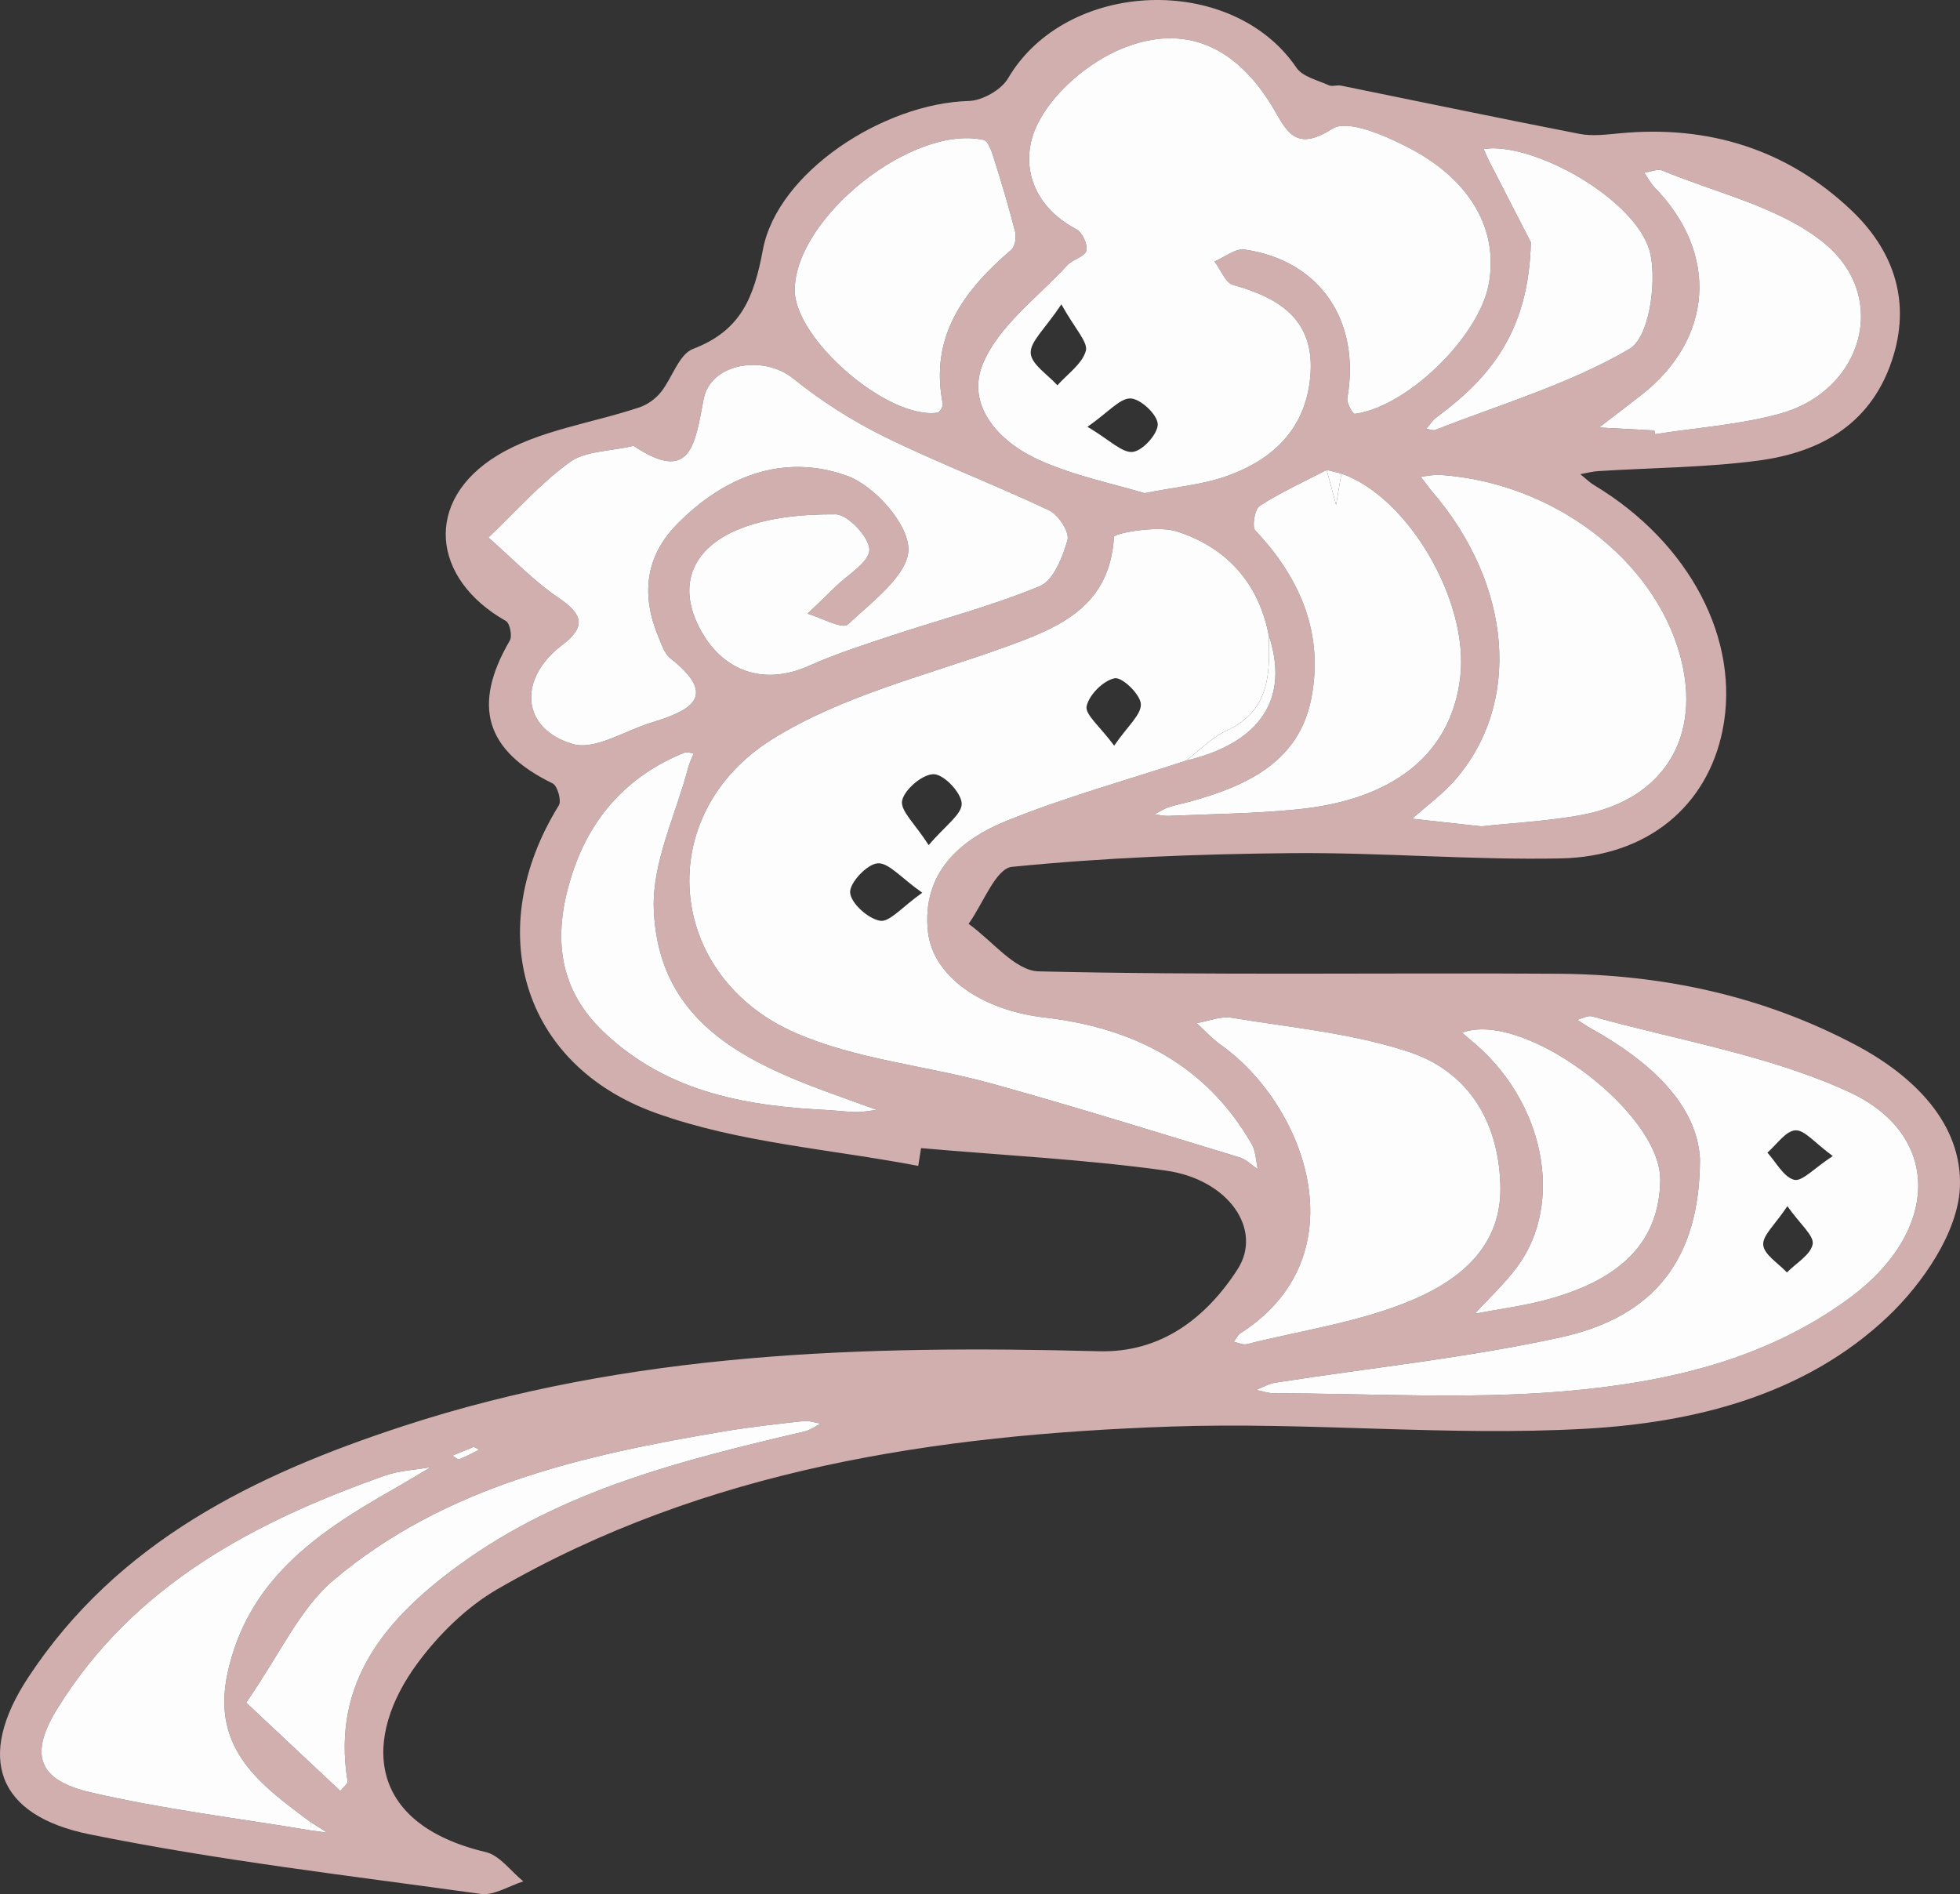   <svg xmlns="http://www.w3.org/2000/svg" viewBox="0 0 400.37 386.945" width="100%" style="vertical-align: middle; max-width: 100%; width: 100%;">
   <rect x="0" y="0" width="400.37" height="386.945" fill="#333333" stroke="none"/>
   <g>
    <g>
     <path d="M187.567,238.176c-17.912-3.434-36.601-4.704-53.561-10.791-27.726-9.951-35.405-37.764-19.848-62.866,.579-.934-.286-3.996-1.257-4.469-13.744-6.702-16.519-15.881-8.763-29.197,.535-.918,.013-3.533-.793-3.99-15.287-8.654-16.816-24.617-1.783-33.796,8.525-5.205,19.364-6.59,29.103-9.869,1.611-.542,3.235-1.725,4.306-3.053,2.345-2.907,3.703-7.767,6.593-8.867,9.743-3.71,12.43-10.396,14.266-20.236,2.959-15.859,24.639-29.938,42.055-30.412,2.778-.076,6.643-2.266,8.033-4.635,11.908-20.288,45.73-21.574,58.912-2.154,1.256,1.85,4.317,2.529,6.619,3.58,.688,.314,1.67-.093,2.468,.069,16.235,3.291,32.448,6.695,48.708,9.858,2.616,.509,5.452,.153,8.156-.107,18.185-1.752,34.35,3.278,47.487,15.812,8.167,7.792,12.018,17.81,8.542,29.476-4.101,13.763-14.554,19.835-27.664,21.568-10.805,1.428-21.795,1.456-32.7,2.145-1.22,.077-2.425,.412-3.636,.628,.951,.762,1.83,1.646,2.865,2.269,19.489,11.734,29.911,31.623,26.19,50.051-3.118,15.441-15.299,25.819-33.095,26.173-18.336,.364-36.706-1.252-55.053-1.078-19.028,.18-38.102,.909-57.016,2.8-3.305,.33-5.918,7.588-8.851,11.646,4.772,3.386,9.478,9.592,14.327,9.706,35.321,.829,70.671,.261,106.01,.486,21.315,.135,41.71,4.428,60.793,14.512,12.085,6.386,21.901,16.223,21.367,29.118-.377,9.113-7.591,19.668-14.734,26.43-16.95,16.044-39.445,21.637-61.778,22.891-28.141,1.58-56.515-1.428-84.719-.444-47.955,1.673-95.013,8.653-137.498,33.207-6.276,3.627-11.951,9.213-16.297,15.082-11.203,15.134-10.671,32.814,13.903,38.636,2.868,.679,5.127,3.924,7.669,5.98-2.907,.913-5.97,2.944-8.697,2.564-26.702-3.717-53.553-6.821-79.94-12.181-19.021-3.863-23.176-15.799-12.492-32.042,18.229-27.714,46.168-41.387,76.568-51.335,46.336-15.162,94.065-16.567,142.163-15.299,12.511,.33,21.756-6.627,28.282-16.709,5.241-8.097-1.761-18.417-14.726-20.211-16.531-2.287-33.264-3.117-49.91-4.575-.193,1.21-.385,2.42-.578,3.63ZM63.446,372.222c-10.17-7.522-20.243-14.858-17.007-30.2,4.04-19.157,18.218-28.876,33.661-37.647,2.656-1.508,5.264-3.101,7.894-4.654-3.13,.552-6.411,.679-9.367,1.723-26.775,9.458-51.225,22.375-66.828,47.462-5.862,9.425-4.159,14.717,6.666,17.24,14.785,3.446,29.95,5.26,44.952,7.774l3.442,.47c-1.137-.723-2.275-1.445-3.412-2.168ZM271.001,95.999c-4.592,2.39-9.33,4.554-13.67,7.337-1.03,.661-1.642,4.266-.898,5.051,9.253,9.768,14.055,21.237,11.389,34.478-2.556,12.695-13.006,17.596-24.335,20.775-1.594,.447-3.233,.747-4.799,1.271-.987,.33-1.878,.951-2.812,1.441,.925,.115,1.856,.366,2.775,.325,8.776-.388,17.588-.451,26.317-1.325,19.996-2.003,31.478-11.509,33.318-26.987,1.845-15.519-10.629-36.89-24.289-41.615-.999-.25-1.997-.501-2.996-.751Zm-28.702,59.376c15.225-3.613,21.192-12.705,16.849-25.67-2.088-10.789-8.778-17.956-18.843-21.166-3.924-1.252-12.705,.401-12.751,1.132-.875,14.203-10.983,18.442-22.054,22.442-16.084,5.811-33.356,9.944-47.625,18.81-24.78,15.397-21.972,48.415,4.552,60.063,12.497,5.488,26.83,6.682,40.175,10.385,16.947,4.702,33.745,9.948,50.576,15.059,1.373,.417,2.512,1.602,3.76,2.43-.398-1.721-.411-3.663-1.252-5.13-9.377-16.342-24.335-23.801-42.38-25.88-12.612-1.453-22.817-8.277-23.77-17.653-1.202-11.828,6.493-18.645,16.145-22.543,11.915-4.812,24.386-8.249,36.617-12.28Zm-8.531-54.628c6.588-1.278,11.442-1.718,15.955-3.197,10.273-3.367,17.3-10.064,17.984-21.397,.658-10.895-6.462-15.361-15.806-17.931-1.592-.438-2.56-3.145-3.816-4.804,2.052-.865,4.246-2.712,6.133-2.439,15.449,2.237,23.758,14.582,20.993,30.387-.173,.991,1.129,3.236,1.519,3.184,10.688-1.407,25.349-15.708,27.364-26.446,2.061-10.987-3.542-21.297-16.365-27.935-4.799-2.484-12.461-5.873-15.603-3.852-7.803,5.019-9.464,.042-12.269-4.589-7.302-12.057-17.688-17.104-30.613-11.83-6.896,2.814-14.162,8.964-17.351,15.513-3.749,7.696-1.259,16.583,7.961,21.418,1.209,.634,2.384,3.146,2.056,4.388-.328,1.243-2.801,1.763-3.917,2.982-6.002,6.558-14.019,12.351-17.219,20.108-3.555,8.616,3.356,15.994,11.382,19.635,7.262,3.294,15.297,4.885,21.609,6.806Zm-104.345-9.663c-4.866,1.138-9.834,1.009-13.034,3.324-6.073,4.394-11.134,10.188-16.615,15.4,4.73,4.146,9.125,8.783,14.285,12.297,4.979,3.391,5.781,5.869,.732,9.7-9.043,6.862-8.352,17.116,2.213,20.192,4.506,1.312,10.58-2.698,15.926-4.341,7.787-2.394,14.151-5.196,4.008-13.17-1.197-.941-1.774-2.783-2.413-4.302-3.55-8.436-2.808-16.364,3.72-23.038,9.648-9.864,21.76-14.608,34.762-9.947,5.58,2,12.519,9.777,12.557,14.976,.038,5.195-7.447,10.799-12.397,15.404-1.1,1.024-5.394-1.385-8.217-2.213,1.891-1.816,3.808-3.607,5.668-5.454,2.525-2.508,6.941-5.043,6.963-7.596,.021-2.531-4.392-7.229-6.882-7.244-6.86-.04-14.277,.625-20.461,3.328-8.015,3.503-12.114,10.391-7.501,19.575,4.659,9.277,13.304,12.151,22.417,8.082,5.426-2.423,11.125-4.267,16.778-6.143,10.164-3.372,20.59-6.075,30.451-10.157,2.8-1.159,4.698-5.936,5.672-9.427,.449-1.609-1.831-5.152-3.714-6.045-11.094-5.26-22.611-9.638-33.627-15.045-6.623-3.251-13.002-7.325-18.742-11.957-5.926-4.782-16.825-3.223-18.257,4.315-1.769,9.317-2.641,17.265-14.294,9.487Zm217.829,145.703c-.029,20.417-9.335,32.216-28.451,36.406-19.181,4.204-38.839,6.224-58.277,9.267-1.359,.213-2.633,.972-3.947,1.477,1.229,.24,2.459,.689,3.688,.69,19.669,.02,39.444,1.253,58.977-.387,20.802-1.746,41.397-6.322,58.795-19.242,18.21-13.523,18.756-33.205-.514-42.005-16.365-7.473-34.776-10.478-52.308-15.363-.875-.244-2.007,.437-3.02,.688,.907,.588,1.782,1.233,2.725,1.754,12.338,6.824,21.767,15.731,22.332,26.713Zm-44.682-67.976c6.45-.699,13.442-1.042,20.271-2.28,16.991-3.081,24.904-16.009,20.358-32.61-5.41-19.752-25.975-35.292-48.91-36.898-1.345-.094-2.718,.226-4.079,.353,.778,1.022,1.506,2.086,2.342,3.059,16.381,19.074,18.342,43.341,4.579,59.002-2.551,2.903-5.762,5.227-8.669,7.818,4.525,.499,9.051,.999,14.108,1.557Zm3.898,72.933c-.463-12.91-6.709-22.851-18.581-26.817-11.582-3.869-24.103-4.989-36.262-7.01-2.276-.378-4.791,.689-7.196,1.089,1.623,1.48,3.114,3.147,4.891,4.411,17.627,12.538,28.586,43.274,4.08,58.935-.59,.377-.915,1.167-1.364,1.765,.884,.175,1.849,.676,2.638,.478,11.474-2.878,23.484-4.554,34.211-9.188,9.439-4.077,18.14-10.983,17.583-23.662ZM162.337,59.136c-.143,10.045,18.974,26.615,29.151,25.174,.463-.066,1.201-1.28,1.095-1.817-2.723-13.806,4.327-23.164,13.994-31.467,.779-.669,1.068-2.576,.782-3.704-1.287-5.075-2.804-10.096-4.377-15.093-.421-1.339-1.13-3.439-2.049-3.642-14.546-3.219-38.384,15.769-38.594,30.55Zm175.59,28.801c.054,.253,.108,.505,.161,.758,8.484-1.334,17.177-1.908,25.41-4.16,17.06-4.667,22.65-23.967,8.978-34.996-9.04-7.292-21.753-10.053-32.884-14.693-1.001-.417-2.461,.267-3.707,.439,.695,1.008,1.261,2.142,2.103,3.006,13.222,13.56,12.007,31.074-2.998,42.63-2.778,2.14-5.561,4.273-8.342,6.409,3.76,.202,7.519,.404,11.279,.606ZM50.284,347.821c7.603,7.135,13.415,12.589,19.227,18.043,.52-.673,1.576-1.433,1.482-2.006-3.325-20.418,8.077-33.435,22.874-44.204,20.993-15.279,45.703-21.425,70.465-27.223,1.167-.273,2.214-1.056,3.317-1.601-1.172-.191-2.374-.654-3.511-.527-5.43,.606-10.871,1.202-16.256,2.109-28.646,4.827-56.975,11.121-79.815,30.443-6.845,5.791-10.831,14.96-17.783,24.966Zm119.114-121.035c3.197,.228,4.524,.42,5.845,.389,1.293-.03,2.581-.286,3.872-.443-2.342-.843-4.682-1.689-7.025-2.528-18.976-6.793-37.658-14.812-38.537-38.539-.352-9.508,4.502-19.211,7.019-28.817,.265-1.013,.747-1.97,1.128-2.953-.647-.053-1.39-.342-1.928-.124-11.49,4.64-19.106,13.085-22.876,24.7-3.786,11.662-3.442,22.814,6.165,32.111,13.513,13.077,30.601,15.429,46.338,16.204ZM312.708,49.5c-.415,18.396-8.548,27.82-19.232,35.717-.837,.619-1.425,1.575-2.129,2.375,.627,.088,1.354,.43,1.868,.228,13.353-5.249,27.38-9.365,39.62-16.529,4.005-2.344,5.538-13.065,4.342-19.202-1.977-10.145-21.083-21.709-32.187-21.802-.641-.005-1.283,.11-1.924,.169,.383,.84,.732,1.697,1.153,2.518,3.389,6.614,6.791,13.222,8.49,16.527Zm26.436,191.623c-.008-.165-.021-.329-.025-.494-.314-13.243-26.257-33.091-39.26-30.031-.407,.096-.804,.239-1.205,.36,.583,.503,1.153,1.022,1.75,1.507,15.01,12.213,19.344,33.22,9.406,46.466-2.534,3.378-5.678,6.299-8.542,9.43,4.819-.914,9.716-1.535,14.442-2.796,15.763-4.205,23.203-12.1,23.433-24.442Zm-242.349,54.456c-1.544,.627-2.964,1.204-4.384,1.78,.473,.264,1.07,.857,1.396,.734,1.404-.532,2.728-1.274,4.081-1.94-.387-.203-.775-.407-1.093-.574Z" fill="rgb(209,175,174)">
     </path>
     <path d="M242.299,155.375c-12.231,4.031-24.702,7.468-36.617,12.28-9.652,3.898-17.347,10.714-16.145,22.543,.953,9.377,11.158,16.201,23.77,17.653,18.045,2.079,33.003,9.538,42.38,25.88,.842,1.467,.854,3.409,1.252,5.13-1.248-.828-2.388-2.013-3.76-2.43-16.832-5.111-33.629-10.356-50.576-15.059-13.345-3.703-27.678-4.897-40.175-10.385-26.524-11.648-29.332-44.667-4.552-60.063,14.269-8.866,31.541-12.999,47.625-18.81,11.071-4,21.179-8.239,22.054-22.442,.045-.731,8.826-2.384,12.751-1.132,10.065,3.21,16.755,10.377,18.842,21.163,.307,7.896,.247,15.477-8.597,19.549-3.045,1.402-5.518,4.047-8.252,6.123Zm-52.595,17.276c3.351-3.969,6.799-6.274,6.743-8.49-.055-2.196-3.602-5.952-5.69-6.003-2.257-.055-5.993,3.092-6.484,5.397-.433,2.033,2.714,4.829,5.432,9.096Zm-1.311,9.722c-4.314-3.023-6.873-6.201-9.143-6.007-2.172,.186-5.748,4.011-5.592,5.992,.172,2.189,3.674,5.324,6.12,5.743,1.94,.332,4.476-2.811,8.616-5.728Zm39.202-30.041c2.728-4.002,5.59-6.363,5.445-8.522-.134-1.999-3.829-5.546-5.339-5.251-2.316,.452-5.227,3.368-5.738,5.707-.37,1.693,2.742,4.147,5.632,8.066Z" fill="rgba(255,255,255,0.99)">
     </path>
     <path d="M233.768,100.746c-6.312-1.921-14.347-3.512-21.609-6.806-8.026-3.641-14.936-11.019-11.382-19.635,3.2-7.757,11.217-13.55,17.219-20.108,1.115-1.219,3.588-1.738,3.917-2.982,.328-1.241-.847-3.754-2.056-4.388-9.22-4.836-11.71-13.722-7.961-21.418,3.189-6.548,10.455-12.699,17.351-15.513,12.925-5.274,23.311-.227,30.613,11.83,2.805,4.632,4.465,9.608,12.269,4.589,3.142-2.021,10.804,1.368,15.603,3.852,12.824,6.637,18.426,16.948,16.365,27.935-2.014,10.739-16.675,25.04-27.364,26.446-.39,.051-1.693-2.193-1.519-3.184,2.765-15.804-5.545-28.149-20.993-30.387-1.887-.273-4.081,1.574-6.133,2.439,1.256,1.659,2.224,4.366,3.816,4.804,9.343,2.57,16.464,7.036,15.806,17.931-.684,11.333-7.711,18.03-17.984,21.397-4.513,1.479-9.367,1.919-15.955,3.197Zm-16.96-38.573c-3.377,5.068-6.396,7.608-6.265,9.974,.126,2.283,3.503,4.386,5.452,6.568,2.047-2.31,5.051-4.351,5.805-7.026,.503-1.786-2.197-4.475-4.991-9.516Zm5.329,25.014c4.538,2.684,7.086,5.397,9.27,5.13,2.035-.248,5.154-3.719,5.085-5.675-.068-1.936-3.456-5.14-5.515-5.243-2.182-.109-4.515,2.777-8.839,5.788Z" fill="rgba(255,255,255,0.99)">
     </path>
     <path d="M129.423,91.083c11.653,7.778,12.525-.169,14.294-9.487,1.431-7.538,12.33-9.098,18.257-4.315,5.74,4.632,12.119,8.706,18.742,11.957,11.015,5.407,22.533,9.785,33.627,15.045,1.883,.893,4.164,4.437,3.714,6.045-.975,3.491-2.872,8.268-5.672,9.427-9.861,4.082-20.288,6.785-30.451,10.157-5.652,1.875-11.352,3.72-16.778,6.143-9.113,4.069-17.759,1.194-22.417-8.082-4.612-9.185-.514-16.073,7.501-19.575,6.184-2.702,13.601-3.367,20.461-3.328,2.49,.014,6.903,4.712,6.882,7.244-.021,2.553-4.437,5.088-6.963,7.596-1.86,1.847-3.777,3.638-5.668,5.454,2.823,.828,7.117,3.237,8.217,2.213,4.95-4.605,12.435-10.209,12.397-15.404-.038-5.199-6.977-12.975-12.557-14.976-13.001-4.661-25.113,.083-34.762,9.947-6.528,6.674-7.27,14.602-3.72,23.038,.639,1.519,1.216,3.361,2.413,4.302,10.143,7.974,3.779,10.775-4.008,13.17-5.345,1.644-11.419,5.653-15.926,4.341-10.566-3.076-11.256-13.33-2.213-20.192,5.048-3.831,4.247-6.309-.732-9.7-5.16-3.514-9.555-8.151-14.285-12.297,5.481-5.212,10.542-11.006,16.615-15.4,3.2-2.315,8.168-2.187,13.034-3.324Z" fill="rgba(255,255,255,0.99)">
     </path>
     <path d="M347.253,236.785c-.565-10.982-9.993-19.89-22.332-26.713-.943-.522-1.818-1.167-2.725-1.754,1.012-.25,2.145-.932,3.02-.688,17.533,4.885,35.943,7.89,52.308,15.363,19.27,8.8,18.724,28.482,.514,42.005-17.397,12.92-37.993,17.495-58.795,19.242-19.533,1.64-39.308,.407-58.977,.387-1.23-.001-2.459-.45-3.688-.69,1.314-.505,2.588-1.265,3.947-1.477,19.439-3.043,39.097-5.063,58.277-9.267,19.116-4.19,28.422-15.99,28.451-36.406Zm17.854,9.614c-2.495,3.771-5.115,5.985-4.93,7.934,.19,2.006,3.114,3.753,4.842,5.614,1.871-1.908,4.866-3.614,5.256-5.788,.312-1.738-2.545-4.045-5.169-7.76Zm9.282-10.234c-3.696-2.693-5.762-5.373-7.653-5.254-1.992,.125-3.816,2.924-5.714,4.555,1.796,1.966,3.317,4.992,5.477,5.55,1.613,.417,4.051-2.35,7.89-4.851Z" fill="rgba(255,255,255,0.99)">
     </path>
     <path d="M302.57,168.81c-5.057-.558-9.583-1.058-14.108-1.557,2.907-2.591,6.117-4.914,8.669-7.818,13.763-15.661,11.802-39.927-4.579-59.002-.835-.973-1.564-2.037-2.342-3.059,1.36-.127,2.734-.447,4.079-.353,22.934,1.606,43.5,17.146,48.91,36.898,4.547,16.601-3.367,29.529-20.358,32.61-6.829,1.238-13.821,1.581-20.271,2.28Z" fill="rgba(255,255,255,0.99)">
     </path>
     <path d="M306.468,241.743c.557,12.679-8.144,19.585-17.583,23.662-10.728,4.634-22.738,6.31-34.211,9.188-.79,.198-1.755-.302-2.638-.478,.449-.597,.775-1.388,1.364-1.765,24.505-15.661,13.547-46.398-4.08-58.935-1.777-1.264-3.267-2.931-4.891-4.411,2.405-.4,4.921-1.467,7.196-1.089,12.16,2.021,24.68,3.142,36.262,7.01,11.872,3.966,18.118,13.907,18.581,26.817Z" fill="rgba(255,255,255,0.99)">
     </path>
     <path d="M273.997,96.75c13.66,4.724,26.133,26.096,24.289,41.615-1.84,15.479-13.322,24.984-33.318,26.987-8.729,.874-17.541,.937-26.317,1.325-.918,.041-1.849-.21-2.775-.325,.934-.49,1.824-1.11,2.812-1.441,1.566-.524,3.206-.824,4.799-1.271,11.329-3.179,21.779-8.08,24.335-20.775,2.666-13.241-2.136-24.71-11.389-34.478-.744-.785-.132-4.391,.898-5.051,4.34-2.784,9.078-4.947,13.67-7.337,.64,2.381,1.28,4.763,1.921,7.144l1.075-6.393Z" fill="rgba(255,255,255,0.99)">
     </path>
     <path d="M63.416,373.92c-15.002-2.514-30.167-4.327-44.952-7.774-10.825-2.523-12.528-7.815-6.666-17.24,15.602-25.086,40.053-38.003,66.828-47.462,2.956-1.044,6.237-1.171,9.367-1.723-2.63,1.554-5.238,3.146-7.894,4.654-15.443,8.771-29.621,18.491-33.661,37.647-3.236,15.342,6.837,22.677,17.007,30.2-.01,.566-.02,1.132-.03,1.698Z" fill="rgba(255,255,255,0.99)">
     </path>
     <path d="M162.337,59.136c.21-14.782,24.048-33.769,38.594-30.55,.919,.203,1.628,2.303,2.049,3.642,1.573,4.997,3.09,10.018,4.377,15.093,.286,1.128-.002,3.035-.782,3.704-9.667,8.303-16.717,17.662-13.994,31.467,.106,.538-.632,1.752-1.095,1.817-10.176,1.442-29.293-15.129-29.151-25.174Z" fill="rgba(255,255,255,0.99)">
     </path>
     <path d="M337.927,87.937c-3.76-.202-7.519-.404-11.279-.606,2.781-2.136,5.564-4.269,8.342-6.409,15.004-11.555,16.22-29.069,2.998-42.63-.842-.864-1.409-1.998-2.103-3.006,1.247-.173,2.707-.857,3.707-.439,11.131,4.64,23.844,7.401,32.884,14.693,13.672,11.029,8.082,30.329-8.978,34.996-8.233,2.252-16.925,2.826-25.41,4.16-.054-.253-.108-.505-.161-.758Z" fill="rgba(255,255,255,0.99)">
     </path>
     <path d="M50.284,347.821c6.952-10.005,10.938-19.175,17.783-24.966,22.84-19.322,51.169-25.616,79.815-30.443,5.385-.907,10.826-1.503,16.256-2.109,1.137-.127,2.339,.336,3.511,.527-1.103,.545-2.15,1.328-3.317,1.601-24.763,5.798-49.472,11.943-70.465,27.223-14.796,10.769-26.198,23.786-22.874,44.204,.093,.573-.962,1.333-1.482,2.006-5.812-5.454-11.624-10.909-19.227-18.043Z" fill="rgba(255,255,255,0.99)">
     </path>
     <path d="M169.397,226.786c-15.738-.775-32.825-3.128-46.338-16.204-9.607-9.297-9.951-20.449-6.165-32.111,3.77-11.614,11.386-20.059,22.876-24.7,.538-.217,1.281,.071,1.928,.124-.381,.983-.862,1.94-1.128,2.953-2.516,9.606-7.371,19.31-7.019,28.817,.879,23.728,19.561,31.746,38.537,38.539,2.343,.839,4.683,1.685,7.025,2.528-1.29,.157-2.579,.413-3.872,.443-1.321,.03-2.648-.161-5.845-.389Z" fill="rgba(255,255,255,0.99)">
     </path>
     <path d="M312.708,49.5c-1.699-3.305-5.101-9.912-8.49-16.527-.421-.821-.77-1.678-1.153-2.518,.641-.059,1.283-.175,1.924-.169,11.104,.093,30.21,11.657,32.187,21.802,1.196,6.138-.337,16.858-4.342,19.202-12.241,7.164-26.268,11.28-39.62,16.529-.513,.202-1.24-.14-1.868-.228,.704-.8,1.292-1.756,2.129-2.375,10.684-7.897,18.817-17.321,19.232-35.717Z" fill="rgba(255,255,255,0.99)">
     </path>
     <path d="M339.144,241.124c-.23,12.342-7.67,20.237-23.433,24.442-4.726,1.261-9.623,1.882-14.442,2.796,2.864-3.131,6.007-6.052,8.542-9.43,9.938-13.246,5.604-34.253-9.406-46.466-.597-.486-1.167-1.004-1.75-1.507,.402-.121,.798-.264,1.205-.36,13.003-3.06,38.946,16.788,39.26,30.031,.004,.165,.016,.329,.025,.494Z" fill="rgba(255,255,255,0.99)">
     </path>
     <path d="M242.299,155.375c2.734-2.077,5.207-4.721,8.252-6.123,8.843-4.072,8.903-11.652,8.597-19.549,4.344,12.967-1.624,22.059-16.848,25.672Z" fill="rgba(255,255,255,0.99)">
     </path>
     <path d="M273.997,96.75l-1.075,6.393c-.64-2.381-1.28-4.763-1.921-7.144,.999,.25,1.997,.501,2.996,.751Z" fill="rgba(255,255,255,0.99)">
     </path>
     <path d="M96.795,295.58c.319,.167,.706,.371,1.093,.574-1.353,.666-2.677,1.408-4.081,1.94-.326,.124-.924-.47-1.396-.734,1.42-.576,2.839-1.153,4.384-1.78Z" fill="rgba(255,255,255,0.99)">
     </path>
     <path d="M63.416,373.92c.01-.566,.02-1.132,.03-1.698,1.137,.723,2.275,1.445,3.412,2.168l-3.442-.47Z" fill="rgba(255,255,255,0.99)">
     </path>
    </g>
   </g>
  </svg>
